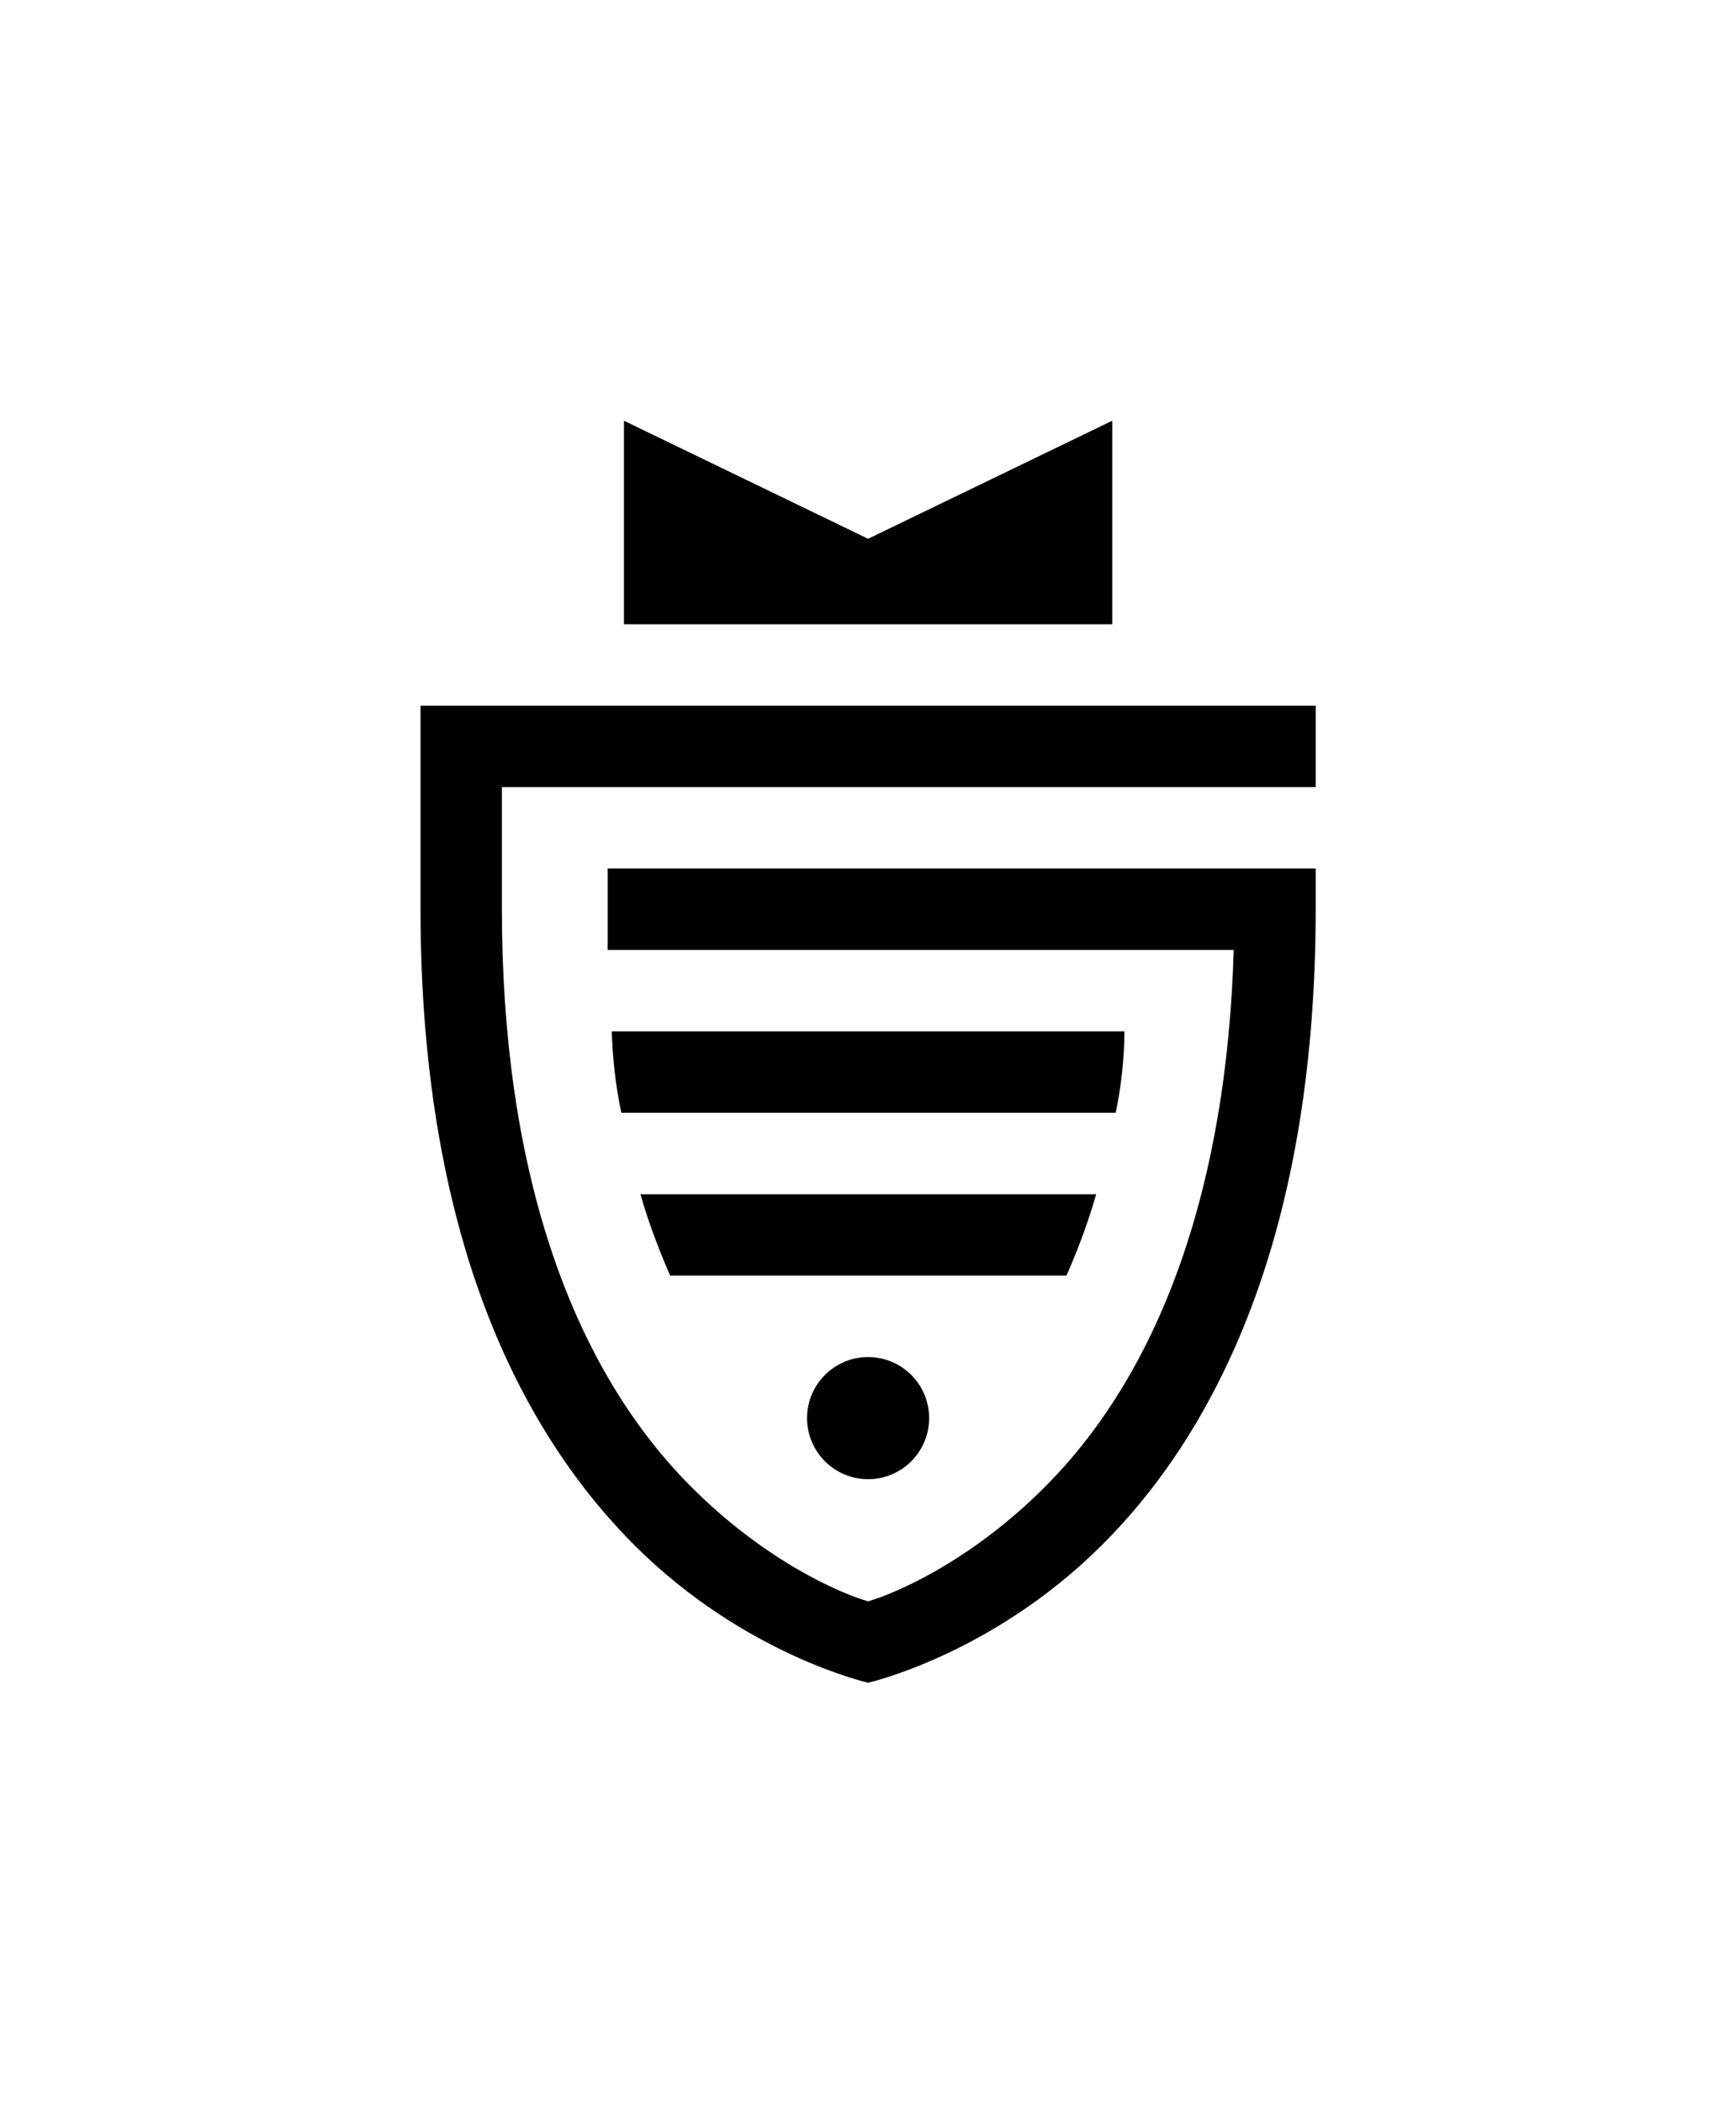 <?xml version="1.0" encoding="utf-8"?>
<!-- Generator: Adobe Illustrator 22.1.0, SVG Export Plug-In . SVG Version: 6.00 Build 0)  -->
<svg version="1.1" id="Ebene_1" xmlns="http://www.w3.org/2000/svg" xmlns:xlink="http://www.w3.org/1999/xlink" x="0px" y="0px"
	 viewBox="0 0 853.3 1033.3" style="enable-background:new 0 0 853.3 1033.3;" xml:space="preserve">
<g>
	<polygon points="546.7,206.7 426.7,264.7 306.7,206.7 306.7,306.7 546.7,306.7 	"/>
	<circle cx="426.7" cy="696.7" r="30"/>
	<path d="M646.7,386.7v-40h-440v100c0,75.5,11,142.1,32.6,198.1c17.6,45.6,42.3,84.3,73.3,115.1c53.7,53.2,114.1,66.8,114.1,66.8
		s60.3-13.6,114.1-66.8c31.1-30.7,55.7-69.5,73.3-115.1c21.6-56,32.6-122.7,32.6-198.1v-20h-348v40h307.7
		c-3.3,114.6-34.9,205.3-92,263c-37.7,38.1-75.9,53.7-87.7,57c-12-3.3-50.1-19-87.7-57c-60.4-61-92.3-158.9-92.3-283v-60H646.7z"/>
	<path d="M552.7,506.7h-252c0.4,13.3,1.9,26.7,4.7,40h243C551.2,533.3,552.6,520,552.7,506.7z"/>
	<path d="M538.8,586.7h-224c3.3,11.7,8,24.8,14.6,40h194.8C530.1,613.3,535,600,538.8,586.7z"/>
</g>
</svg>
